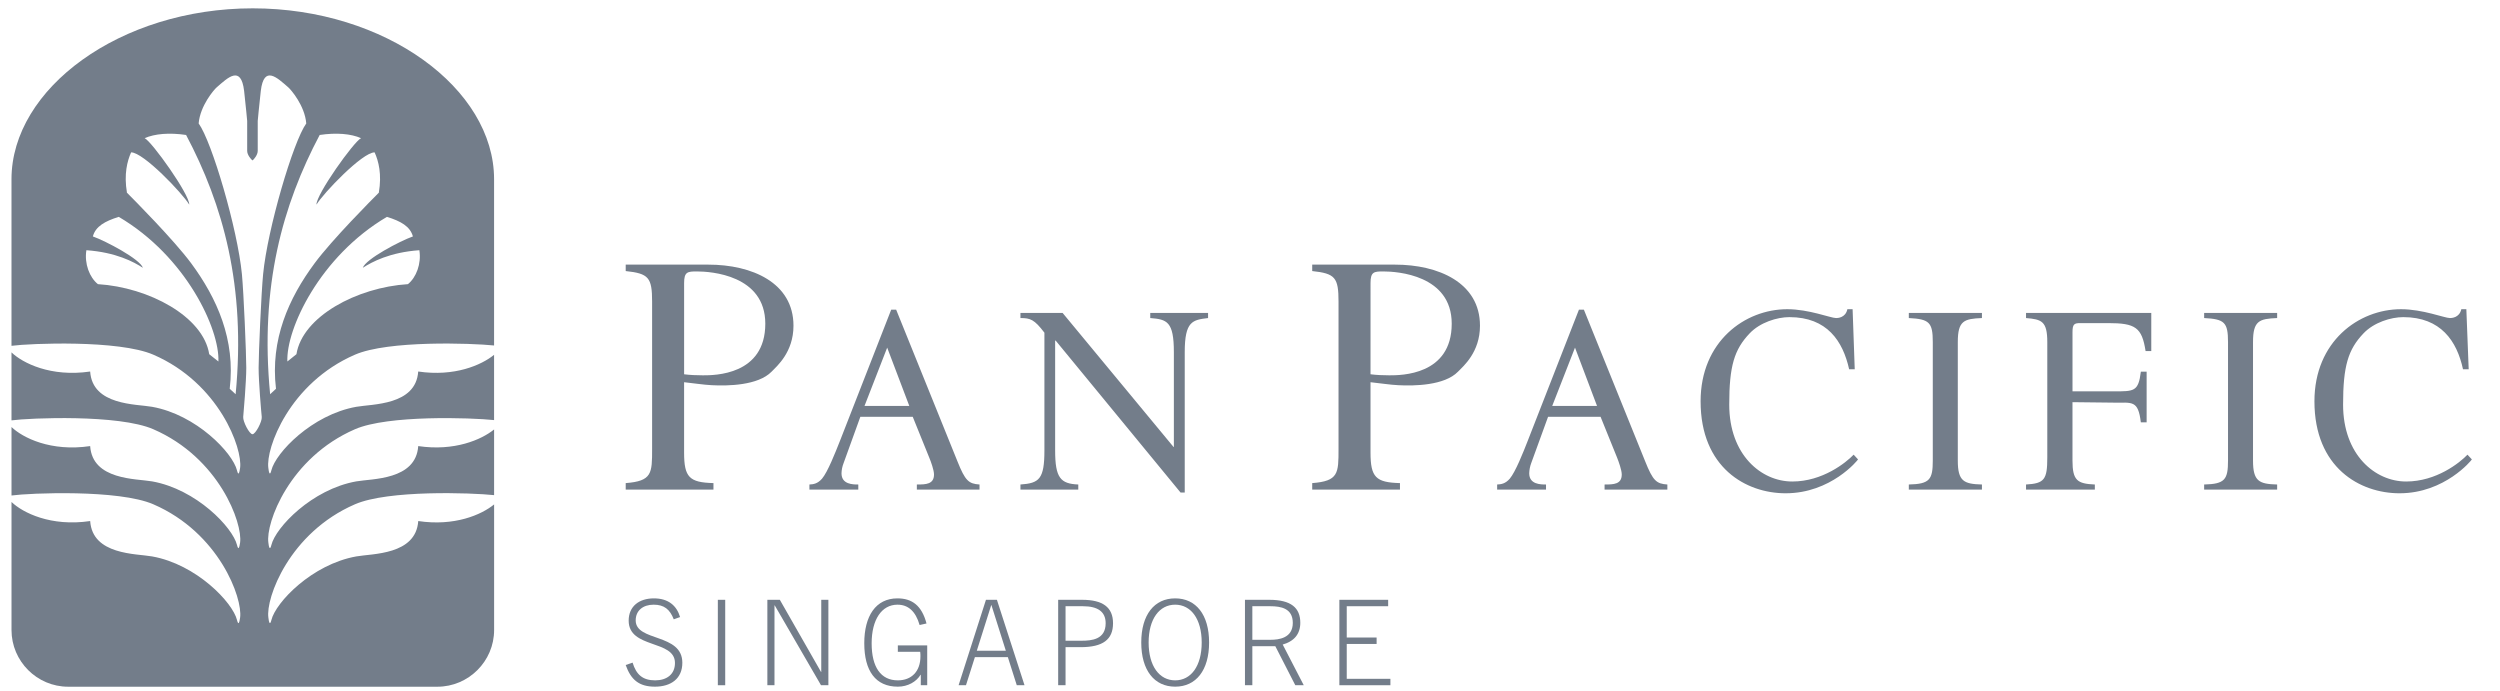 <?xml version="1.0" encoding="utf-8"?>
<svg xmlns="http://www.w3.org/2000/svg" width="141" height="39" viewBox="0 0 141 39" fill="none">
<path fill-rule="evenodd" clip-rule="evenodd" d="M35.29 14.925H39.955C42.395 14.925 44.752 15.935 44.752 18.369C44.752 19.869 43.816 20.652 43.516 20.963C42.753 21.746 41.038 21.773 40.144 21.725C39.724 21.709 39.008 21.599 38.583 21.557V25.522C38.583 26.921 38.877 27.211 40.239 27.247V27.615H35.29V27.247C36.779 27.133 36.779 26.696 36.779 25.317V17.013C36.779 15.65 36.584 15.426 35.29 15.288V14.925ZM38.583 21.109C38.92 21.152 39.266 21.168 39.645 21.168C40.292 21.168 43.163 21.168 43.163 18.255C43.163 15.508 40.088 15.309 39.304 15.309C38.778 15.309 38.584 15.329 38.584 15.966V21.109H38.583ZM74.009 14.925H78.68C81.115 14.925 83.471 15.935 83.471 18.369C83.471 19.869 82.534 20.652 82.23 20.963C81.473 21.746 79.759 21.773 78.864 21.725C78.444 21.709 77.722 21.599 77.297 21.557V25.522C77.297 26.921 77.597 27.211 78.958 27.247V27.615H74.009V27.247C75.493 27.133 75.493 26.696 75.493 25.317V17.013C75.493 15.65 75.303 15.426 74.009 15.288V14.925ZM77.297 21.109C77.633 21.152 77.99 21.168 78.359 21.168C79.016 21.168 81.877 21.168 81.877 18.255C81.877 15.508 78.801 15.309 78.017 15.309C77.491 15.309 77.298 15.329 77.298 15.966L77.297 21.109ZM48.523 23.508L47.576 26.127C47.505 26.308 47.466 26.501 47.461 26.695C47.461 27.326 48.112 27.326 48.408 27.326V27.615H45.651V27.326C45.878 27.315 46.109 27.284 46.361 26.999C46.683 26.621 47.114 25.522 47.376 24.86L50.264 17.465H50.543L53.999 26.017C54.44 27.123 54.635 27.284 55.245 27.326V27.615H51.71V27.326C52.22 27.326 52.678 27.316 52.678 26.759C52.678 26.517 52.499 26.018 52.409 25.808L51.479 23.509H48.523V23.508ZM51.284 22.893L50.037 19.606L48.759 22.893H51.284ZM87.311 23.508L86.358 26.127C86.291 26.309 86.254 26.501 86.248 26.695C86.248 27.326 86.9 27.326 87.195 27.326V27.615H84.439V27.326C84.665 27.315 84.902 27.284 85.15 26.999C85.471 26.621 85.907 25.522 86.165 24.86L89.052 17.465H89.331L92.787 26.017C93.228 27.123 93.423 27.284 94.039 27.326V27.615H90.498V27.326C91.01 27.326 91.467 27.316 91.467 26.759C91.467 26.517 91.288 26.018 91.203 25.808L90.273 23.509H87.311V23.508ZM90.072 22.893L88.83 19.606L87.546 22.893H90.072ZM68.134 17.938C67.262 18.044 66.819 18.107 66.819 19.863V27.779H66.584L59.541 19.211H59.51V25.401C59.51 26.953 59.81 27.284 60.815 27.326V27.615H57.553V27.326C58.611 27.253 58.905 27.026 58.905 25.401V18.764C58.333 18.012 58.11 17.938 57.553 17.938V17.649H59.931L66.185 25.206H66.206V19.863C66.206 18.127 65.817 18.012 64.874 17.938V17.649H68.135V17.938H68.134ZM104.291 20.826C103.94 19.243 103.052 17.886 100.921 17.886C100.226 17.886 99.264 18.185 98.681 18.801C97.809 19.715 97.529 20.652 97.529 22.819C97.529 25.659 99.338 27.157 101.084 27.157C102.794 27.157 104.113 26.095 104.546 25.643L104.793 25.911C104.782 25.948 103.272 27.821 100.71 27.821C98.475 27.821 95.914 26.379 95.914 22.634C95.914 19.259 98.411 17.439 100.8 17.439C102.029 17.439 103.25 17.938 103.556 17.938C103.624 17.938 104.088 17.938 104.192 17.439H104.487L104.607 20.826H104.291ZM138.913 20.826C138.572 19.243 137.667 17.886 135.543 17.886C134.849 17.886 133.886 18.185 133.302 18.801C132.429 19.715 132.15 20.652 132.15 22.819C132.15 25.659 133.96 27.157 135.706 27.157C137.416 27.157 138.735 26.095 139.166 25.643L139.413 25.911C139.402 25.948 137.887 27.821 135.333 27.821C133.101 27.821 130.534 26.379 130.534 22.634C130.534 19.259 133.028 17.439 135.416 17.439C136.648 17.439 137.874 17.938 138.176 17.938C138.245 17.938 138.708 17.938 138.819 17.439H139.102L139.234 20.826H138.913ZM107.657 27.326C108.837 27.299 109.009 27.047 109.009 25.974V19.291C109.009 18.176 108.81 17.997 107.657 17.938V17.649H111.781V17.938C110.772 17.98 110.42 18.086 110.42 19.291V25.974C110.42 27.142 110.756 27.299 111.781 27.326V27.615H107.657V27.326ZM120.743 23.818C120.59 22.551 120.259 22.72 119.218 22.709L116.888 22.682V25.974C116.888 27.099 117.161 27.284 118.149 27.326V27.615H114.268V27.326C115.305 27.268 115.467 27.047 115.467 25.807V19.291C115.467 18.107 115.143 18.012 114.268 17.938V17.649H121.332V19.801H121.011C120.805 18.465 120.438 18.223 118.896 18.223H117.33C116.982 18.223 116.889 18.285 116.889 18.737V22.072H119.219C120.359 22.072 120.607 22.093 120.744 20.963H121.07V23.818H120.743V23.818ZM124.314 27.326C125.487 27.299 125.66 27.047 125.66 25.974V19.291C125.66 18.176 125.46 17.997 124.314 17.938V17.649H128.431V17.938C127.422 17.98 127.07 18.086 127.07 19.291V25.974C127.07 27.142 127.406 27.299 128.431 27.326V27.615H124.314V27.326Z" fill="#737D8A"/>
<path fill-rule="evenodd" clip-rule="evenodd" d="M20.02 20.004C21.885 19.193 26.559 19.351 27.866 19.485V10.107C27.866 4.998 21.738 0.47 14.255 0.47C6.771 0.47 0.648 4.998 0.648 10.107V19.504C1.674 19.366 6.698 19.159 8.647 20.004C12.361 21.611 13.694 25.301 13.541 26.396C13.506 26.639 13.451 26.881 13.367 26.531C13.126 25.543 11.076 23.391 8.578 22.944C7.686 22.783 5.214 22.875 5.085 20.954C2.867 21.28 1.275 20.477 0.648 19.874V23.709C1.675 23.571 6.699 23.359 8.648 24.209C12.361 25.82 13.695 29.51 13.541 30.605C13.506 30.843 13.452 31.086 13.368 30.741C13.126 29.749 11.077 27.596 8.578 27.15C7.687 26.993 5.215 27.085 5.085 25.159C2.867 25.49 1.275 24.686 0.649 24.084V27.946C1.675 27.804 6.699 27.596 8.648 28.442C12.362 30.049 13.695 33.738 13.542 34.834C13.507 35.073 13.452 35.318 13.368 34.972C13.127 33.98 11.077 31.828 8.579 31.382C7.687 31.221 5.215 31.309 5.086 29.387C2.867 29.717 1.276 28.914 0.649 28.311V35.533C0.649 37.294 2.087 38.731 3.844 38.731H24.669C26.426 38.731 27.868 37.294 27.868 35.533V28.449C27.157 29.033 25.634 29.694 23.589 29.387C23.458 31.309 20.983 31.221 20.095 31.382C17.593 31.828 15.544 33.98 15.306 34.972C15.221 35.317 15.163 35.072 15.137 34.834C14.979 33.738 16.313 30.048 20.021 28.441C21.886 27.63 26.56 27.787 27.867 27.926V24.221C27.156 24.798 25.634 25.462 23.588 25.159C23.457 27.085 20.982 26.992 20.094 27.15C17.592 27.596 15.544 29.749 15.305 30.74C15.22 31.085 15.162 30.843 15.136 30.605C14.978 29.51 16.312 25.82 20.02 24.209C21.885 23.398 26.559 23.555 27.866 23.693V20.012C27.155 20.591 25.633 21.257 23.587 20.953C23.456 22.875 20.981 22.782 20.093 22.944C17.591 23.39 15.543 25.542 15.304 26.53C15.22 26.88 15.161 26.639 15.135 26.395C14.978 25.301 16.312 21.61 20.02 20.004ZM12.318 20.388L11.8 19.977C11.468 17.851 8.394 16.206 5.522 16.026C5.053 15.653 4.75 14.877 4.872 14.112C6.544 14.231 7.548 14.772 8.059 15.104C7.905 14.616 5.956 13.589 5.238 13.335C5.387 12.77 5.918 12.474 6.698 12.231C10.496 14.465 12.395 18.566 12.318 20.388ZM13.29 22.234L12.956 21.927C13.29 19.155 12.238 16.822 10.781 14.846C9.793 13.517 7.536 11.244 7.16 10.868V10.872C7.086 10.799 7.095 10.802 7.16 10.868C6.983 9.823 7.176 9.084 7.395 8.593C8.087 8.588 10.288 10.898 10.673 11.54C10.7 10.975 8.562 7.981 8.159 7.793C8.721 7.543 9.554 7.471 10.496 7.612C12.575 11.54 13.879 16.13 13.29 22.234ZM14.763 23.517C14.79 23.771 14.413 24.49 14.24 24.49C14.063 24.49 13.695 23.771 13.717 23.517C13.74 23.26 13.89 21.519 13.89 20.747C13.89 19.977 13.745 16.514 13.644 15.461C13.398 12.923 11.953 7.992 11.204 6.962C11.288 5.959 12.076 5.048 12.226 4.922C12.849 4.383 13.59 3.649 13.768 5.125C13.864 5.974 13.941 6.82 13.941 6.82V8.512C13.941 8.741 14.168 9 14.241 9.049C14.314 9 14.536 8.741 14.536 8.512V6.82C14.536 6.82 14.613 5.974 14.709 5.125C14.886 3.649 15.632 4.384 16.254 4.922C16.405 5.048 17.193 5.959 17.273 6.962C16.531 7.992 15.086 12.923 14.84 15.461C14.736 16.514 14.586 19.977 14.586 20.747C14.585 21.519 14.736 23.26 14.763 23.517ZM15.235 22.234C14.643 16.13 15.951 11.54 18.03 7.612C18.971 7.471 19.802 7.543 20.363 7.793C19.959 7.981 17.823 10.975 17.849 11.54C18.234 10.898 20.44 8.588 21.128 8.593C21.351 9.084 21.543 9.823 21.366 10.868C21.431 10.802 21.436 10.799 21.366 10.872V10.868C20.989 11.244 18.729 13.517 17.746 14.846C16.281 16.822 15.235 19.155 15.566 21.927L15.235 22.234ZM16.208 20.388C16.13 18.566 18.029 14.465 21.823 12.231C22.608 12.474 23.134 12.77 23.288 13.335C22.566 13.589 20.616 14.615 20.463 15.104C20.978 14.772 21.982 14.231 23.652 14.112C23.775 14.877 23.472 15.653 23.008 16.026C20.133 16.207 17.058 17.851 16.719 19.977L16.208 20.388Z" fill="#737D8A"/>
<path d="M78.419 38.647H75.54V33.829H78.292V34.191H75.956V35.956H77.641V36.319H75.956V38.285H78.419V38.647Z" fill="#737D8A"/>
<path d="M73.532 38.647H73.055L71.928 36.446H70.632V38.647H70.216V33.829H71.585C72.814 33.829 73.337 34.278 73.337 35.124C73.337 35.795 72.948 36.184 72.344 36.352L73.532 38.647ZM70.632 36.084H71.659C72.115 36.084 72.914 35.996 72.914 35.131C72.914 34.305 72.236 34.191 71.646 34.191H70.632V36.084Z" fill="#737D8A"/>
<path d="M66.28 38.728C65.105 38.728 64.367 37.808 64.367 36.238C64.367 34.667 65.105 33.748 66.28 33.748C67.454 33.748 68.193 34.667 68.193 36.238C68.193 37.808 67.454 38.728 66.28 38.728ZM66.28 38.372C67.166 38.372 67.776 37.574 67.776 36.238C67.776 34.902 67.166 34.104 66.28 34.104C65.394 34.104 64.783 34.902 64.783 36.238C64.783 37.574 65.394 38.372 66.28 38.372Z" fill="#737D8A"/>
<path d="M60.097 38.647H59.681V33.829H61.03C62.191 33.829 62.775 34.245 62.775 35.151C62.775 36.07 62.205 36.5 60.95 36.5H60.097V38.647ZM60.097 36.137H60.996C61.567 36.137 62.359 36.07 62.359 35.151C62.359 34.5 61.916 34.191 61.077 34.191H60.097V36.137Z" fill="#737D8A"/>
<path d="M57.783 38.647H57.346L56.843 37.063H54.984L54.481 38.647H54.065L55.608 33.829H56.226L57.783 38.647ZM55.904 34.131L55.092 36.701H56.729L55.917 34.131H55.904Z" fill="#737D8A"/>
<path d="M52.295 38.647H51.933V38.057H51.919C51.684 38.453 51.201 38.728 50.638 38.728C49.383 38.728 48.745 37.842 48.745 36.278C48.745 34.748 49.389 33.748 50.617 33.748C51.429 33.748 51.987 34.144 52.255 35.164L51.866 35.251C51.638 34.459 51.208 34.104 50.617 34.104C49.732 34.104 49.161 34.936 49.161 36.285C49.161 37.627 49.678 38.372 50.638 38.372C51.409 38.372 51.913 37.869 51.913 37.017C51.913 36.949 51.913 36.855 51.899 36.761H50.638V36.399H52.295V38.647Z" fill="#737D8A"/>
<path d="M46.721 38.647H46.305L43.695 34.144H43.681V38.647H43.279V33.829H43.983L46.305 37.896H46.319V33.829H46.721V38.647Z" fill="#737D8A"/>
<path d="M40.902 38.647H40.486V33.829H40.902V38.647Z" fill="#737D8A"/>
<path d="M38.356 34.802L38 34.929C37.779 34.365 37.457 34.104 36.866 34.104C36.262 34.104 35.853 34.439 35.853 34.99C35.853 36.204 38.484 35.701 38.484 37.379C38.484 38.272 37.846 38.728 36.94 38.728C36.041 38.728 35.584 38.339 35.289 37.506L35.678 37.372C35.886 38.05 36.249 38.372 36.953 38.372C37.605 38.372 38.068 38.03 38.068 37.392C38.068 36.063 35.457 36.607 35.457 35.003C35.457 34.191 36.054 33.748 36.88 33.748C37.692 33.748 38.168 34.157 38.356 34.802Z" fill="#737D8A"/>
</svg>